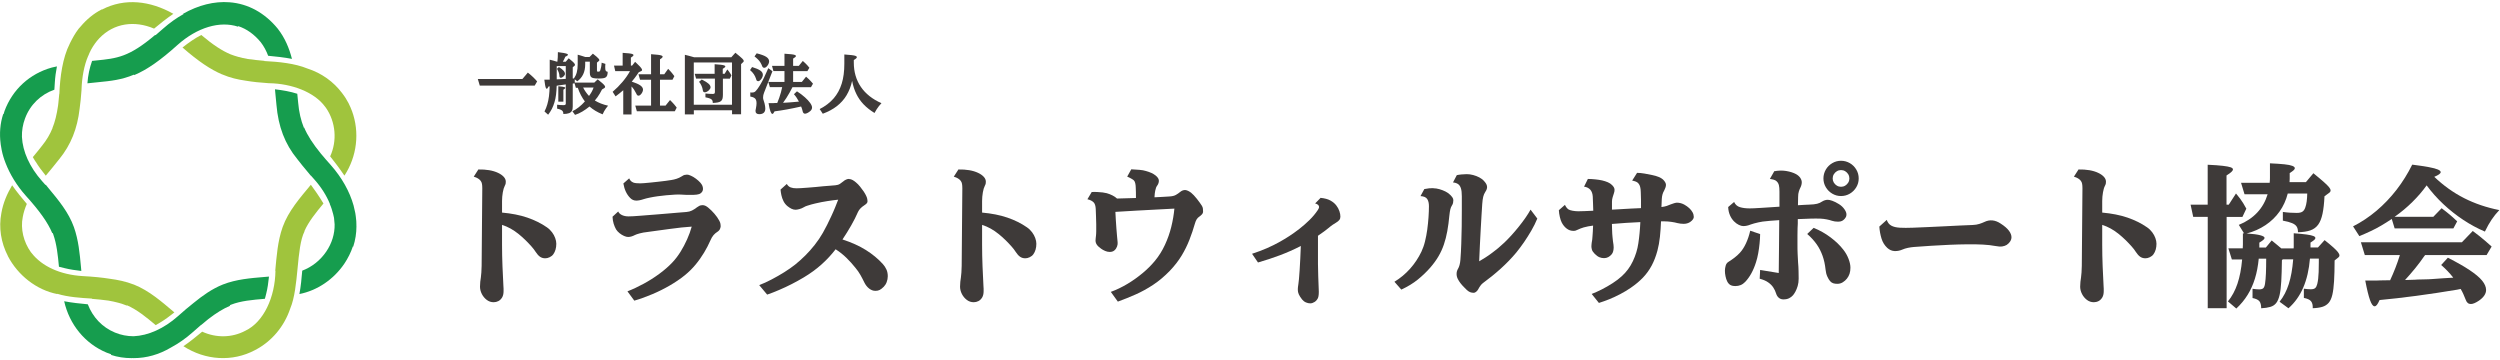 <svg width="347" height="50" viewBox="0 0 347 50" fill="none" xmlns="http://www.w3.org/2000/svg">
<g clip-path="url(#clip0_12022_150)">
<path d="M66.367 23.523C67.5 23.5 68.422 23.659 69.124 23.991C69.464 24.15 69.721 24.331 69.917 24.543C70.114 24.755 70.204 24.981 70.204 25.223C70.204 25.329 70.197 25.412 70.182 25.495C70.167 25.578 70.121 25.669 70.061 25.797C69.948 26.009 69.857 26.311 69.789 26.703C69.721 27.096 69.683 27.497 69.683 27.912V29.506C71.005 29.627 72.176 29.854 73.189 30.201C74.201 30.549 75.107 30.994 75.901 31.546C76.188 31.742 76.429 31.977 76.626 32.241C76.822 32.505 76.966 32.77 77.064 33.049C77.162 33.329 77.215 33.586 77.215 33.835C77.215 34.424 77.072 34.915 76.792 35.301C76.671 35.467 76.513 35.595 76.293 35.701C76.074 35.807 75.878 35.852 75.681 35.852C75.402 35.852 75.153 35.776 74.949 35.633C74.745 35.489 74.541 35.263 74.352 34.968C74.208 34.734 74.004 34.47 73.748 34.182C73.491 33.895 73.211 33.601 72.909 33.306C72.607 33.012 72.305 32.747 72.01 32.505C71.27 31.901 70.499 31.47 69.683 31.214V33.971C69.683 34.968 69.706 35.958 69.744 36.94C69.781 37.922 69.827 38.836 69.872 39.682C69.887 39.856 69.895 39.984 69.895 40.068V40.415C69.895 40.77 69.827 41.065 69.691 41.291C69.555 41.518 69.381 41.684 69.177 41.79C68.973 41.896 68.746 41.949 68.52 41.949C68.172 41.949 67.847 41.843 67.568 41.631C67.288 41.42 67.054 41.148 66.88 40.808C66.707 40.468 66.624 40.128 66.624 39.773C66.624 39.539 66.639 39.32 66.661 39.108C66.684 38.897 66.714 38.7 66.745 38.504C66.767 38.353 66.79 38.126 66.812 37.816C66.835 37.507 66.85 37.204 66.85 36.895L66.941 26.129C66.941 25.888 66.926 25.684 66.896 25.517C66.865 25.351 66.805 25.208 66.707 25.087C66.616 24.966 66.495 24.868 66.344 24.77C66.193 24.671 65.997 24.596 65.755 24.52L66.382 23.546L66.367 23.523Z" fill="#3E3A39"/>
<path d="M97.492 28.471C97.651 28.471 97.802 28.509 97.938 28.577C98.074 28.645 98.202 28.736 98.308 28.826C98.595 29.061 98.882 29.34 99.162 29.665C99.441 29.99 99.668 30.315 99.841 30.639C99.925 30.798 99.978 30.942 100 31.07C100.023 31.198 100.03 31.312 100.03 31.402C100.03 31.486 100 31.606 99.94 31.765C99.879 31.924 99.743 32.075 99.524 32.211C99.35 32.317 99.192 32.46 99.033 32.641C98.874 32.823 98.731 33.072 98.595 33.389C98.353 33.941 98.066 34.5 97.719 35.074C97.371 35.648 96.986 36.2 96.54 36.736C96.094 37.272 95.596 37.763 95.037 38.217C94.41 38.723 93.715 39.191 92.959 39.629C92.204 40.068 91.403 40.468 90.564 40.823C89.726 41.178 88.887 41.488 88.041 41.73L87.09 40.438C87.83 40.151 88.585 39.795 89.348 39.38C90.111 38.965 90.837 38.504 91.524 37.998C92.211 37.491 92.823 36.963 93.345 36.404C93.737 35.988 94.1 35.512 94.448 34.961C94.795 34.409 95.097 33.828 95.369 33.223C95.641 32.619 95.853 32.029 96.011 31.455C95.573 31.486 95.097 31.523 94.584 31.576C94.07 31.629 93.541 31.697 92.997 31.773C92.453 31.848 91.917 31.924 91.388 31.992C90.859 32.06 90.361 32.128 89.892 32.196C89.469 32.241 89.106 32.309 88.797 32.392C88.487 32.475 88.268 32.551 88.132 32.619C87.792 32.8 87.475 32.891 87.18 32.891C87.022 32.891 86.833 32.845 86.614 32.747C86.394 32.649 86.183 32.52 85.987 32.362C85.79 32.203 85.631 32.029 85.511 31.841C85.382 31.606 85.269 31.35 85.178 31.062C85.088 30.775 85.035 30.451 85.019 30.08L85.805 29.355C85.903 29.567 86.077 29.733 86.334 29.854C86.591 29.975 86.893 30.035 87.241 30.035C87.399 30.035 87.618 30.027 87.905 30.012C88.192 29.997 88.517 29.975 88.88 29.944C89.243 29.914 89.62 29.884 90.013 29.854C90.406 29.824 90.799 29.786 91.177 29.763C91.69 29.725 92.204 29.68 92.718 29.635C93.231 29.589 93.707 29.552 94.145 29.514C94.584 29.476 94.969 29.446 95.286 29.423C95.566 29.401 95.823 29.332 96.049 29.219C96.276 29.106 96.51 28.955 96.744 28.773C96.842 28.698 96.948 28.63 97.069 28.57C97.19 28.509 97.326 28.479 97.484 28.479L97.492 28.471ZM95.241 24.248C95.377 24.233 95.49 24.248 95.588 24.271C95.686 24.294 95.785 24.339 95.906 24.392C96.117 24.483 96.351 24.619 96.601 24.807C96.85 24.996 97.054 25.177 97.213 25.359C97.341 25.51 97.439 25.654 97.492 25.789C97.545 25.925 97.575 26.069 97.575 26.22C97.575 26.288 97.56 26.379 97.522 26.492C97.484 26.605 97.401 26.711 97.273 26.809C97.137 26.923 96.948 26.983 96.706 27.013C96.465 27.044 96.2 27.051 95.898 27.051C95.747 27.051 95.55 27.051 95.316 27.051C95.082 27.051 94.848 27.036 94.606 27.013C94.372 26.991 94.062 26.991 93.685 27.013C93.307 27.036 92.899 27.066 92.468 27.104C92.038 27.142 91.652 27.187 91.29 27.24C90.889 27.293 90.527 27.361 90.187 27.429C89.847 27.497 89.59 27.565 89.394 27.625C89.174 27.701 88.971 27.754 88.797 27.791C88.623 27.829 88.457 27.844 88.321 27.844C87.989 27.844 87.709 27.723 87.475 27.482C86.984 26.991 86.666 26.318 86.523 25.465L87.331 24.755C87.384 24.883 87.46 25.004 87.55 25.102C87.641 25.2 87.762 25.283 87.921 25.344C88.026 25.381 88.162 25.412 88.336 25.427C88.51 25.442 88.699 25.45 88.887 25.45C88.993 25.45 89.174 25.442 89.431 25.419C89.688 25.397 89.99 25.374 90.33 25.336C90.67 25.298 91.025 25.261 91.38 25.223C91.736 25.185 92.076 25.14 92.393 25.102C92.71 25.064 92.959 25.026 93.163 24.989C93.42 24.951 93.669 24.89 93.904 24.815C94.138 24.739 94.38 24.634 94.614 24.483C94.697 24.43 94.78 24.377 94.871 24.331C94.961 24.286 95.075 24.263 95.218 24.256L95.241 24.248Z" fill="#3E3A39"/>
<path d="M117.874 24.853C118.025 24.853 118.184 24.898 118.342 24.989C118.501 25.079 118.66 25.185 118.811 25.321C119 25.48 119.196 25.669 119.377 25.903C119.559 26.137 119.732 26.356 119.884 26.583C120.035 26.809 120.148 27.013 120.224 27.18C120.299 27.338 120.352 27.482 120.375 27.61C120.397 27.738 120.412 27.844 120.412 27.927C120.412 28.056 120.367 28.169 120.276 28.252C120.186 28.335 120.088 28.418 119.967 28.494C119.544 28.766 119.257 29.068 119.098 29.401C118.826 30.027 118.509 30.655 118.146 31.289C117.783 31.924 117.383 32.573 116.937 33.238C118.191 33.646 119.272 34.13 120.186 34.704C121.1 35.278 121.886 35.928 122.543 36.653C122.754 36.887 122.92 37.144 123.041 37.416C123.162 37.688 123.223 37.998 123.223 38.345C123.223 38.617 123.17 38.889 123.072 39.153C122.973 39.418 122.837 39.629 122.664 39.803C122.452 40.015 122.256 40.166 122.09 40.249C121.923 40.332 121.727 40.37 121.508 40.37C121.198 40.37 120.911 40.264 120.639 40.052C120.367 39.841 120.148 39.561 119.974 39.214C119.793 38.844 119.612 38.489 119.423 38.156C119.234 37.824 119.007 37.499 118.743 37.182C118.365 36.706 117.95 36.245 117.496 35.799C117.043 35.353 116.537 34.953 115.985 34.598C115.419 35.338 114.769 36.041 114.036 36.698C113.304 37.355 112.473 37.96 111.551 38.511C111.037 38.821 110.478 39.123 109.897 39.425C109.315 39.727 108.718 39.999 108.136 40.249C107.555 40.498 107.003 40.717 106.482 40.891L105.379 39.576C105.93 39.365 106.505 39.1 107.109 38.783C107.713 38.466 108.295 38.133 108.862 37.779C109.428 37.423 109.934 37.068 110.365 36.728C110.826 36.358 111.287 35.943 111.755 35.482C112.223 35.021 112.661 34.523 113.085 33.986C113.508 33.45 113.885 32.891 114.218 32.309C114.407 31.977 114.603 31.614 114.799 31.221C114.996 30.828 115.185 30.428 115.381 30.012C115.578 29.597 115.744 29.197 115.91 28.804C116.076 28.411 116.212 28.048 116.341 27.716C115.88 27.761 115.381 27.829 114.845 27.912C114.308 27.995 113.742 28.101 113.145 28.245C112.994 28.282 112.813 28.328 112.609 28.381C112.405 28.433 112.208 28.502 112.019 28.562C111.83 28.622 111.694 28.683 111.596 28.751C111.385 28.872 111.166 28.97 110.954 29.023C110.743 29.076 110.569 29.113 110.44 29.113C110.244 29.113 110.048 29.068 109.859 28.977C109.67 28.887 109.481 28.758 109.292 28.607C109.066 28.418 108.884 28.192 108.748 27.92C108.612 27.648 108.514 27.368 108.454 27.081C108.393 26.794 108.355 26.537 108.34 26.311L109.209 25.533C109.345 25.774 109.526 25.933 109.753 26.016C109.98 26.099 110.244 26.137 110.561 26.137C110.69 26.137 110.894 26.129 111.173 26.114C111.453 26.099 111.77 26.076 112.133 26.046C112.495 26.016 112.858 25.986 113.22 25.956C113.576 25.918 113.931 25.88 114.286 25.85C114.641 25.82 114.958 25.797 115.26 25.774C115.562 25.752 115.797 25.729 115.97 25.714C116.212 25.691 116.416 25.631 116.59 25.517C116.764 25.404 116.915 25.291 117.058 25.17C117.164 25.072 117.285 24.996 117.436 24.928C117.587 24.86 117.723 24.83 117.851 24.83L117.874 24.853Z" fill="#3E3A39"/>
<path d="M132.998 23.523C134.131 23.5 135.052 23.659 135.755 23.991C136.095 24.15 136.352 24.331 136.548 24.543C136.745 24.755 136.835 24.981 136.835 25.223C136.835 25.329 136.828 25.412 136.813 25.495C136.798 25.578 136.752 25.669 136.692 25.797C136.578 26.009 136.488 26.311 136.42 26.703C136.352 27.096 136.314 27.497 136.314 27.912V29.506C137.636 29.627 138.807 29.854 139.819 30.201C140.832 30.549 141.738 30.994 142.531 31.546C142.819 31.742 143.06 31.977 143.257 32.241C143.453 32.505 143.597 32.77 143.695 33.049C143.793 33.329 143.846 33.586 143.846 33.835C143.846 34.424 143.702 34.915 143.423 35.301C143.302 35.467 143.143 35.595 142.924 35.701C142.705 35.807 142.509 35.852 142.312 35.852C142.033 35.852 141.784 35.776 141.58 35.633C141.376 35.489 141.172 35.263 140.983 34.968C140.839 34.734 140.635 34.47 140.378 34.182C140.122 33.895 139.842 33.601 139.54 33.306C139.238 33.012 138.936 32.747 138.641 32.505C137.901 31.901 137.13 31.47 136.314 31.214V33.971C136.314 34.968 136.337 35.958 136.375 36.94C136.412 37.922 136.458 38.836 136.503 39.682C136.518 39.856 136.526 39.984 136.526 40.068V40.415C136.526 40.77 136.458 41.065 136.322 41.291C136.186 41.518 136.012 41.684 135.808 41.79C135.604 41.896 135.377 41.949 135.151 41.949C134.803 41.949 134.478 41.843 134.199 41.631C133.919 41.42 133.685 41.148 133.511 40.808C133.338 40.468 133.255 40.128 133.255 39.773C133.255 39.539 133.27 39.32 133.292 39.108C133.315 38.897 133.345 38.7 133.375 38.504C133.398 38.353 133.421 38.126 133.443 37.816C133.466 37.507 133.481 37.204 133.481 36.895L133.572 26.129C133.572 25.888 133.557 25.684 133.526 25.517C133.496 25.351 133.436 25.208 133.338 25.087C133.247 24.966 133.126 24.868 132.975 24.77C132.824 24.671 132.627 24.596 132.386 24.52L133.013 23.546L132.998 23.523Z" fill="#3E3A39"/>
<path d="M151.529 26.651C151.786 26.636 152.043 26.636 152.308 26.651C152.572 26.666 152.821 26.681 153.055 26.711C153.29 26.741 153.479 26.779 153.622 26.817C153.894 26.892 154.158 26.998 154.415 27.127C154.672 27.255 154.876 27.399 155.042 27.557C155.488 27.542 155.934 27.527 156.372 27.519C156.81 27.512 157.248 27.489 157.671 27.482C157.671 27.187 157.671 26.915 157.664 26.673C157.656 26.432 157.649 26.212 157.641 26.024C157.641 25.812 157.611 25.616 157.573 25.442C157.535 25.268 157.475 25.132 157.384 25.042C157.324 24.981 157.21 24.898 157.037 24.8C156.863 24.702 156.674 24.603 156.455 24.513L157.022 23.5C157.467 23.523 157.853 23.546 158.177 23.576C158.502 23.606 158.797 23.651 159.054 23.735C159.628 23.893 160.066 24.097 160.383 24.346C160.701 24.596 160.852 24.845 160.852 25.094C160.852 25.329 160.769 25.563 160.602 25.789C160.55 25.857 160.497 25.948 160.459 26.054C160.421 26.16 160.383 26.303 160.346 26.469C160.323 26.575 160.308 26.696 160.285 26.84C160.262 26.983 160.255 27.164 160.24 27.384C160.602 27.368 160.957 27.353 161.305 27.331C161.652 27.308 161.985 27.293 162.31 27.27C162.695 27.247 162.997 27.18 163.216 27.051C163.435 26.923 163.639 26.787 163.813 26.636C164.047 26.447 164.297 26.356 164.553 26.379C164.674 26.394 164.795 26.439 164.939 26.507C165.082 26.575 165.211 26.666 165.332 26.756C165.437 26.84 165.558 26.953 165.702 27.104C165.845 27.255 165.981 27.414 166.125 27.595C166.268 27.776 166.397 27.95 166.525 28.124C166.654 28.297 166.752 28.449 166.827 28.57C166.903 28.698 166.948 28.826 166.963 28.955C166.978 29.083 166.986 29.212 166.986 29.355C166.986 29.514 166.926 29.65 166.812 29.771C166.699 29.892 166.586 29.982 166.48 30.058C166.321 30.163 166.193 30.284 166.102 30.436C166.011 30.587 165.928 30.768 165.868 30.987C165.641 31.773 165.384 32.543 165.09 33.291C164.795 34.039 164.44 34.772 164.002 35.489C163.564 36.207 163.027 36.902 162.37 37.59C161.63 38.353 160.859 39.002 160.058 39.531C159.258 40.06 158.434 40.513 157.611 40.876C156.787 41.238 155.964 41.571 155.156 41.865L154.181 40.513C154.967 40.226 155.73 39.856 156.478 39.41C157.226 38.965 157.921 38.466 158.578 37.922C159.235 37.378 159.794 36.819 160.278 36.237C160.844 35.557 161.313 34.809 161.69 33.994C162.068 33.178 162.363 32.347 162.574 31.486C162.786 30.624 162.929 29.778 163.005 28.955C162.355 28.993 161.592 29.03 160.708 29.076C159.824 29.121 158.88 29.174 157.875 29.227C156.87 29.28 155.851 29.34 154.816 29.408C154.831 29.748 154.846 30.118 154.876 30.526C154.906 30.934 154.929 31.334 154.959 31.735C154.989 32.135 155.02 32.498 155.05 32.83C155.08 33.163 155.11 33.419 155.125 33.616C155.148 33.797 155.125 33.994 155.05 34.205C154.974 34.417 154.861 34.598 154.687 34.749C154.513 34.9 154.302 34.968 154.03 34.968C153.818 34.968 153.607 34.923 153.395 34.832C153.184 34.742 152.995 34.636 152.829 34.515C152.663 34.394 152.527 34.281 152.421 34.182C152.179 33.941 152.058 33.676 152.058 33.397C152.058 33.321 152.066 33.215 152.081 33.08C152.096 32.944 152.111 32.83 152.119 32.747C152.141 32.611 152.149 32.392 152.156 32.105C152.164 31.818 152.156 31.478 152.156 31.115C152.156 30.753 152.141 30.375 152.126 30.005C152.111 29.635 152.096 29.302 152.088 29C152.066 28.57 151.968 28.267 151.801 28.094C151.703 27.995 151.59 27.912 151.461 27.844C151.333 27.776 151.152 27.708 150.933 27.655L151.522 26.666L151.529 26.651Z" fill="#3E3A39"/>
<path d="M183.281 27.459C183.863 27.519 184.316 27.64 184.656 27.829C184.996 28.018 185.268 28.237 185.48 28.517C185.668 28.758 185.812 29.023 185.91 29.31C186.008 29.597 186.046 29.854 186.046 30.065C186.046 30.247 186.001 30.398 185.903 30.526C185.804 30.655 185.653 30.783 185.434 30.911C185.306 30.979 185.147 31.078 184.966 31.206C184.785 31.334 184.611 31.463 184.452 31.606C184.263 31.758 184.044 31.931 183.78 32.128C183.515 32.324 183.236 32.52 182.934 32.724C182.934 33.503 182.934 34.205 182.934 34.84C182.934 35.474 182.934 36.064 182.934 36.63C182.934 37.197 182.956 37.756 182.971 38.33C182.987 38.904 183.009 39.516 183.039 40.166C183.055 40.4 183.055 40.627 183.039 40.838C183.024 41.05 182.994 41.223 182.934 41.367C182.82 41.601 182.669 41.782 182.465 41.911C182.261 42.039 182.065 42.107 181.869 42.107C181.672 42.107 181.476 42.062 181.272 41.979C181.068 41.896 180.886 41.752 180.728 41.563C180.509 41.291 180.358 41.042 180.267 40.838C180.176 40.634 180.139 40.43 180.139 40.256C180.139 40.105 180.139 39.962 180.161 39.818C180.184 39.675 180.199 39.531 180.222 39.373C180.244 39.267 180.267 39.055 180.297 38.73C180.327 38.406 180.358 38.005 180.388 37.522C180.418 37.038 180.448 36.509 180.478 35.928C180.509 35.346 180.539 34.749 180.554 34.137C180.516 34.167 180.478 34.182 180.463 34.19C179.572 34.643 178.635 35.059 177.653 35.429C176.671 35.799 175.651 36.132 174.609 36.434L173.785 35.225C174.541 34.976 175.228 34.719 175.832 34.455C176.437 34.19 177.003 33.911 177.525 33.623C178.046 33.336 178.545 33.034 179.028 32.717C179.443 32.445 179.889 32.128 180.365 31.758C180.841 31.387 181.309 30.979 181.755 30.541C182.201 30.103 182.586 29.642 182.903 29.166C182.964 29.068 183.009 28.993 183.039 28.925C183.07 28.857 183.085 28.789 183.085 28.706C183.085 28.615 183.039 28.532 182.956 28.441C182.873 28.35 182.73 28.29 182.541 28.237L183.266 27.497L183.281 27.459Z" fill="#3E3A39"/>
<path d="M198.934 26.129C199.206 26.129 199.501 26.175 199.795 26.258C200.09 26.341 200.377 26.454 200.649 26.59C200.921 26.726 201.133 26.885 201.299 27.059C201.435 27.195 201.541 27.323 201.616 27.436C201.692 27.55 201.722 27.671 201.722 27.806C201.722 27.92 201.707 28.033 201.684 28.162C201.661 28.29 201.601 28.411 201.518 28.539C201.427 28.675 201.359 28.849 201.306 29.053C201.253 29.257 201.216 29.529 201.178 29.869C201.102 30.685 201.004 31.425 200.883 32.09C200.762 32.755 200.604 33.374 200.407 33.948C200.211 34.523 199.962 35.066 199.659 35.58C199.357 36.094 198.98 36.615 198.534 37.129C198.02 37.718 197.438 38.277 196.796 38.798C196.154 39.32 195.384 39.788 194.5 40.196L193.548 39.108C194.364 38.609 195.081 38.013 195.716 37.303C196.351 36.592 196.872 35.807 197.287 34.946C197.484 34.523 197.657 34.054 197.786 33.525C197.914 32.996 198.028 32.445 198.103 31.871C198.179 31.297 198.239 30.73 198.277 30.171C198.315 29.612 198.337 29.098 198.337 28.622C198.337 28.207 198.262 27.882 198.103 27.633C197.945 27.384 197.635 27.247 197.166 27.217L197.695 26.243C197.967 26.19 198.194 26.152 198.36 26.137C198.526 26.122 198.723 26.114 198.942 26.114L198.934 26.129ZM203.58 24.173C203.867 24.173 204.17 24.211 204.472 24.294C204.774 24.377 205.068 24.483 205.333 24.626C205.597 24.77 205.816 24.928 205.975 25.117C206.096 25.238 206.187 25.366 206.262 25.487C206.338 25.608 206.383 25.729 206.398 25.857C206.421 25.986 206.406 26.122 206.36 26.25C206.315 26.379 206.247 26.515 206.156 26.643C206.028 26.84 205.93 27.066 205.869 27.316C205.809 27.565 205.763 27.905 205.733 28.335C205.703 28.766 205.673 29.287 205.635 29.892C205.597 30.496 205.56 31.153 205.522 31.856C205.484 32.558 205.446 33.299 205.408 34.047C205.371 34.794 205.34 35.535 205.31 36.268C205.567 36.124 205.847 35.95 206.156 35.754C206.466 35.557 206.783 35.338 207.101 35.097C207.418 34.855 207.728 34.621 208.022 34.371C208.317 34.122 208.581 33.888 208.816 33.661C209.125 33.367 209.45 33.027 209.79 32.657C210.13 32.286 210.462 31.886 210.795 31.478C211.127 31.07 211.429 30.662 211.716 30.254C212.004 29.846 212.238 29.461 212.442 29.098L213.378 30.337C213.152 30.889 212.88 31.44 212.555 31.999C212.23 32.558 211.89 33.095 211.535 33.616C211.18 34.137 210.81 34.613 210.455 35.059C209.82 35.822 209.103 36.562 208.309 37.28C207.516 37.998 206.678 38.67 205.824 39.297C205.711 39.38 205.605 39.493 205.492 39.644C205.378 39.795 205.272 39.969 205.174 40.158C205.106 40.287 205.008 40.4 204.887 40.498C204.766 40.596 204.661 40.642 204.562 40.642C204.373 40.642 204.2 40.611 204.049 40.551C203.898 40.49 203.754 40.392 203.603 40.256L203.187 39.841C203.029 39.682 202.87 39.508 202.719 39.312C202.568 39.116 202.44 38.919 202.334 38.7C202.281 38.594 202.243 38.481 202.213 38.36C202.183 38.239 202.175 38.118 202.175 38.013C202.175 37.756 202.243 37.522 202.372 37.31C202.455 37.174 202.523 37 202.583 36.789C202.643 36.577 202.681 36.336 202.704 36.064C202.757 35.353 202.802 34.606 202.825 33.82C202.847 33.034 202.87 32.249 202.885 31.463C202.9 30.677 202.9 29.922 202.9 29.197V27.247C202.9 26.787 202.863 26.424 202.779 26.152C202.696 25.88 202.568 25.684 202.387 25.555C202.205 25.427 201.971 25.351 201.676 25.321L202.205 24.309C202.387 24.271 202.606 24.233 202.87 24.211C203.135 24.188 203.369 24.173 203.58 24.173Z" fill="#3E3A39"/>
<path d="M220.441 24.838C220.766 24.838 221.091 24.868 221.431 24.898C221.771 24.928 222.08 24.981 222.375 25.041C222.67 25.11 222.934 25.2 223.168 25.298C223.402 25.397 223.599 25.533 223.75 25.684C223.856 25.789 223.939 25.888 223.999 25.993C224.06 26.099 224.097 26.212 224.097 26.333C224.097 26.409 224.097 26.485 224.082 26.56C224.067 26.636 224.052 26.719 224.014 26.817C223.969 26.968 223.909 27.149 223.841 27.361C223.773 27.572 223.742 27.784 223.742 27.98V29.098C223.984 29.083 224.218 29.068 224.452 29.061C224.687 29.053 224.906 29.03 225.117 29.023C225.563 28.993 226.009 28.97 226.454 28.947C226.9 28.925 227.338 28.902 227.769 28.887C227.784 28.071 227.769 27.331 227.739 26.658C227.739 26.379 227.701 26.137 227.656 25.948C227.61 25.759 227.535 25.608 227.437 25.487C227.346 25.366 227.225 25.276 227.074 25.215C226.923 25.155 226.749 25.102 226.545 25.064L227.225 23.991C227.542 23.991 227.882 24.029 228.252 24.09C228.623 24.15 228.978 24.218 229.31 24.294C229.658 24.362 229.96 24.452 230.217 24.558C230.473 24.664 230.677 24.777 230.813 24.906C230.934 25.026 231.04 25.147 231.116 25.276C231.191 25.404 231.236 25.533 231.236 25.646C231.236 25.767 231.214 25.903 231.161 26.046C231.108 26.19 231.055 26.318 230.995 26.432C230.881 26.62 230.806 26.802 230.753 26.991C230.7 27.18 230.67 27.391 230.655 27.633L230.632 28.192C230.632 28.381 230.617 28.562 230.609 28.736C230.896 28.698 231.138 28.653 231.335 28.585C231.531 28.517 231.712 28.449 231.879 28.373C232.03 28.313 232.196 28.252 232.362 28.207C232.528 28.162 232.664 28.131 232.747 28.131C232.883 28.131 233.042 28.146 233.216 28.184C233.389 28.222 233.571 28.29 233.76 28.388C234.311 28.698 234.696 29.053 234.923 29.461C235.044 29.688 235.097 29.899 235.097 30.103C235.097 30.194 235.074 30.284 235.021 30.375C234.968 30.466 234.9 30.549 234.817 30.632C234.666 30.783 234.492 30.896 234.304 30.964C234.115 31.032 233.918 31.07 233.714 31.07C233.571 31.07 233.412 31.062 233.246 31.04C233.08 31.017 232.936 30.994 232.823 30.964C232.604 30.904 232.332 30.843 231.999 30.798C231.667 30.753 231.35 30.723 231.025 30.723H230.549C230.519 31.463 230.473 32.173 230.398 32.868C230.322 33.563 230.209 34.205 230.05 34.794C229.839 35.58 229.567 36.275 229.242 36.88C228.917 37.484 228.517 38.035 228.048 38.526C227.58 39.017 227.013 39.493 226.349 39.947C225.888 40.264 225.397 40.559 224.891 40.823C224.384 41.087 223.871 41.329 223.365 41.533C222.858 41.737 222.383 41.903 221.929 42.047L220.925 40.8C221.37 40.627 221.846 40.415 222.352 40.158C222.858 39.901 223.35 39.614 223.833 39.304C224.316 38.995 224.74 38.67 225.102 38.337C225.752 37.748 226.266 37.053 226.643 36.252C227.021 35.452 227.278 34.628 227.399 33.782C227.467 33.344 227.527 32.868 227.572 32.369C227.618 31.871 227.656 31.357 227.678 30.828C227.044 30.858 226.394 30.889 225.722 30.934C225.049 30.979 224.384 31.025 223.735 31.085C223.735 31.38 223.75 31.652 223.757 31.893C223.765 32.135 223.78 32.324 223.78 32.453C223.795 32.573 223.81 32.724 223.818 32.906C223.825 33.087 223.856 33.283 223.878 33.472C223.916 33.661 223.939 33.828 223.954 33.986C223.969 34.145 223.977 34.266 223.977 34.356C223.977 34.507 223.954 34.674 223.916 34.847C223.878 35.021 223.803 35.172 223.712 35.285C223.41 35.648 223.055 35.829 222.647 35.829C222.428 35.829 222.216 35.792 222.012 35.709C221.808 35.625 221.589 35.474 221.355 35.24C221.136 35.021 221 34.817 220.955 34.643C220.909 34.47 220.887 34.319 220.887 34.198C220.887 34.137 220.887 34.054 220.902 33.956C220.917 33.858 220.925 33.775 220.925 33.714C220.955 33.578 220.977 33.427 221 33.261C221.023 33.095 221.038 32.944 221.038 32.808C221.053 32.626 221.068 32.415 221.083 32.166C221.098 31.916 221.113 31.629 221.121 31.312C220.879 31.342 220.653 31.372 220.441 31.418C220.229 31.463 220.026 31.508 219.829 31.561C219.716 31.591 219.572 31.637 219.383 31.712C219.195 31.788 219.051 31.848 218.945 31.901C218.847 31.939 218.764 31.977 218.696 32.007C218.628 32.037 218.522 32.045 218.379 32.045C218.039 32.045 217.737 31.939 217.457 31.727C217.177 31.516 216.951 31.236 216.77 30.889C216.664 30.692 216.581 30.428 216.505 30.111C216.43 29.793 216.384 29.476 216.369 29.174L217.215 28.433C217.336 28.706 217.495 28.91 217.684 29.053C217.812 29.136 218.008 29.204 218.265 29.249C218.522 29.295 218.787 29.325 219.059 29.325C219.285 29.325 219.58 29.325 219.942 29.302C220.305 29.28 220.705 29.272 221.144 29.249C221.144 28.925 221.128 28.6 221.113 28.267C221.098 27.935 221.083 27.61 221.076 27.293C221.053 26.892 220.94 26.575 220.736 26.333C220.509 26.092 220.222 25.948 219.867 25.91L220.396 24.838H220.441Z" fill="#3E3A39"/>
<path d="M244.306 32.49C244.306 32.891 244.276 33.321 244.23 33.782C244.185 34.243 244.124 34.696 244.041 35.15C243.958 35.603 243.86 36.011 243.739 36.381C243.377 37.544 242.87 38.458 242.228 39.131C242.039 39.327 241.828 39.478 241.601 39.569C241.375 39.66 241.133 39.705 240.876 39.705C240.574 39.705 240.332 39.652 240.158 39.546C239.985 39.441 239.833 39.267 239.72 39.025C239.629 38.844 239.561 38.617 239.501 38.345C239.441 38.073 239.418 37.809 239.418 37.567C239.418 37.348 239.456 37.114 239.524 36.872C239.592 36.63 239.728 36.449 239.924 36.336C240.181 36.177 240.445 35.996 240.725 35.784C241.004 35.573 241.261 35.338 241.495 35.089C241.82 34.734 242.107 34.288 242.349 33.76C242.591 33.231 242.787 32.657 242.931 32.022L244.306 32.49ZM246.209 23.78C246.821 23.659 247.396 23.644 247.932 23.735C248.468 23.825 248.922 23.969 249.299 24.173C249.564 24.324 249.76 24.505 249.889 24.702C250.017 24.898 250.085 25.102 250.085 25.298C250.085 25.533 250.025 25.782 249.896 26.039C249.828 26.16 249.76 26.333 249.685 26.56C249.609 26.787 249.579 27.044 249.579 27.331L249.556 28.486C249.881 28.464 250.176 28.449 250.432 28.433C250.689 28.418 250.916 28.411 251.097 28.403C251.581 28.388 251.951 28.35 252.215 28.282C252.48 28.215 252.706 28.116 252.895 27.98C253.024 27.897 253.16 27.837 253.303 27.791C253.447 27.746 253.575 27.731 253.704 27.731C253.84 27.731 254.044 27.776 254.315 27.867C254.587 27.958 254.897 28.116 255.252 28.335C255.57 28.532 255.819 28.773 256.008 29.045C256.197 29.317 256.287 29.552 256.287 29.756C256.287 29.892 256.265 30.005 256.227 30.088C256.189 30.171 256.121 30.269 256.038 30.375C255.94 30.488 255.826 30.579 255.69 30.655C255.554 30.73 255.366 30.768 255.124 30.768C254.814 30.768 254.535 30.73 254.285 30.647C254.074 30.572 253.824 30.503 253.545 30.451C253.265 30.398 252.978 30.36 252.669 30.345C252.268 30.33 251.815 30.33 251.309 30.345C250.803 30.36 250.206 30.375 249.533 30.413V31.032C249.518 31.161 249.511 31.372 249.503 31.667C249.496 31.962 249.488 32.301 249.488 32.687C249.488 33.072 249.488 33.487 249.488 33.926C249.488 34.364 249.488 34.794 249.511 35.225C249.533 35.656 249.549 36.041 249.571 36.404C249.609 36.819 249.632 37.219 249.639 37.605C249.647 37.99 249.654 38.345 249.654 38.67C249.654 39.048 249.609 39.395 249.518 39.697C249.428 39.999 249.322 40.264 249.201 40.483C249.08 40.702 248.967 40.868 248.869 40.982C248.718 41.155 248.536 41.291 248.325 41.397C248.113 41.503 247.849 41.556 247.539 41.556C247.297 41.556 247.086 41.488 246.912 41.344C246.738 41.201 246.602 41.004 246.527 40.747C246.436 40.445 246.3 40.158 246.126 39.894C245.953 39.629 245.711 39.395 245.409 39.184C245.107 38.972 244.721 38.813 244.245 38.685L244.306 37.469L246.889 37.892C246.904 36.759 246.92 35.557 246.927 34.303C246.935 33.049 246.95 31.795 246.957 30.556C246.512 30.587 246.089 30.617 245.696 30.647C245.303 30.677 244.955 30.715 244.668 30.753C244.502 30.775 244.313 30.806 244.094 30.858C243.875 30.911 243.671 30.957 243.475 31.01C243.278 31.062 243.12 31.108 242.991 31.161C242.81 31.236 242.636 31.289 242.462 31.327C242.289 31.365 242.122 31.38 241.964 31.38C241.79 31.38 241.586 31.327 241.352 31.214C241.118 31.1 240.891 30.942 240.672 30.715C240.453 30.488 240.264 30.216 240.121 29.884C239.977 29.552 239.886 29.166 239.871 28.736L240.695 28.033C240.861 28.403 241.133 28.645 241.518 28.758C241.903 28.872 242.349 28.925 242.855 28.925C242.976 28.925 243.165 28.925 243.437 28.91C243.709 28.894 244.019 28.879 244.389 28.857C244.759 28.834 245.144 28.804 245.575 28.781C246.006 28.758 246.421 28.728 246.836 28.698C246.867 28.698 246.889 28.698 246.912 28.698C246.935 28.698 246.957 28.698 246.988 28.698V26.59C246.988 26.22 246.965 25.925 246.912 25.714C246.859 25.502 246.761 25.321 246.61 25.177C246.519 25.079 246.391 25.004 246.217 24.951C246.043 24.898 245.862 24.86 245.658 24.838L246.247 23.803L246.209 23.78ZM251.732 31.622C252.601 31.977 253.386 32.422 254.096 32.959C254.807 33.495 255.388 34.054 255.849 34.651C256.159 35.044 256.401 35.467 256.574 35.92C256.748 36.373 256.839 36.781 256.839 37.151C256.839 37.469 256.801 37.748 256.718 37.998C256.635 38.247 256.514 38.466 256.355 38.67C256.204 38.866 256.008 39.04 255.774 39.184C255.539 39.327 255.29 39.395 255.026 39.395C254.814 39.395 254.625 39.373 254.459 39.32C254.293 39.267 254.142 39.169 254.013 39.017C253.877 38.859 253.749 38.647 253.628 38.375C253.507 38.103 253.424 37.786 253.386 37.401C253.311 36.706 253.175 36.071 252.971 35.505C252.767 34.938 252.502 34.402 252.155 33.911C251.807 33.419 251.377 32.936 250.84 32.475L251.732 31.629V31.622ZM255.532 22.314C255.977 22.314 256.385 22.428 256.763 22.647C257.141 22.866 257.435 23.168 257.655 23.538C257.874 23.908 257.987 24.316 257.987 24.77C257.987 25.223 257.874 25.616 257.655 25.986C257.435 26.356 257.133 26.658 256.763 26.877C256.393 27.096 255.985 27.21 255.532 27.21C255.078 27.21 254.686 27.096 254.315 26.877C253.945 26.658 253.643 26.356 253.424 25.986C253.205 25.616 253.092 25.208 253.092 24.77C253.092 24.331 253.205 23.916 253.424 23.538C253.643 23.16 253.945 22.866 254.315 22.647C254.686 22.428 255.094 22.314 255.532 22.314ZM255.532 23.606C255.328 23.606 255.131 23.659 254.958 23.765C254.784 23.871 254.64 24.014 254.535 24.188C254.429 24.362 254.376 24.558 254.376 24.77C254.376 24.981 254.429 25.17 254.535 25.344C254.64 25.517 254.784 25.661 254.958 25.767C255.131 25.872 255.328 25.925 255.532 25.925C255.736 25.925 255.94 25.872 256.113 25.767C256.287 25.661 256.431 25.517 256.536 25.344C256.642 25.17 256.695 24.974 256.695 24.77C256.695 24.566 256.642 24.362 256.536 24.188C256.431 24.014 256.287 23.871 256.113 23.765C255.94 23.659 255.743 23.606 255.532 23.606Z" fill="#3E3A39"/>
<path d="M261.878 30.503C261.999 30.881 262.21 31.153 262.513 31.319C262.815 31.486 263.208 31.576 263.699 31.606C264.19 31.637 264.794 31.629 265.504 31.606C266.177 31.576 266.894 31.546 267.642 31.516C268.39 31.486 269.138 31.448 269.886 31.41C270.634 31.372 271.344 31.334 272.016 31.304C272.689 31.274 273.285 31.244 273.807 31.229C274.154 31.214 274.464 31.168 274.736 31.078C275.008 30.987 275.242 30.904 275.438 30.806C276.171 30.451 276.919 30.519 277.682 31.025C278.226 31.372 278.611 31.712 278.845 32.029C279.08 32.347 279.193 32.649 279.193 32.928C279.193 33.125 279.133 33.321 279.012 33.51C278.891 33.699 278.732 33.858 278.528 33.994C278.354 34.099 278.15 34.167 277.909 34.205C277.667 34.243 277.335 34.22 276.904 34.137C276.443 34.047 275.884 33.986 275.219 33.948C274.554 33.911 273.829 33.903 273.044 33.911C272.258 33.918 271.434 33.941 270.581 33.978C269.727 34.016 268.889 34.062 268.042 34.114C267.196 34.167 266.403 34.228 265.648 34.281C265.383 34.303 265.111 34.341 264.817 34.402C264.522 34.462 264.273 34.545 264.061 34.636C263.706 34.794 263.336 34.862 262.966 34.847C262.596 34.832 262.256 34.681 261.954 34.409C261.583 34.062 261.311 33.631 261.153 33.11C260.994 32.589 260.888 32.029 260.851 31.448L261.886 30.519L261.878 30.503Z" fill="#3E3A39"/>
<path d="M288.47 23.523C289.603 23.5 290.525 23.659 291.228 23.991C291.568 24.15 291.825 24.331 292.021 24.543C292.217 24.755 292.308 24.981 292.308 25.223C292.308 25.329 292.3 25.412 292.285 25.495C292.27 25.578 292.225 25.669 292.164 25.797C292.051 26.009 291.961 26.311 291.893 26.703C291.825 27.096 291.787 27.497 291.787 27.912V29.506C293.109 29.627 294.28 29.854 295.292 30.201C296.304 30.549 297.211 30.994 298.004 31.546C298.291 31.742 298.533 31.977 298.729 32.241C298.926 32.505 299.069 32.77 299.168 33.049C299.266 33.329 299.319 33.586 299.319 33.835C299.319 34.424 299.175 34.915 298.896 35.301C298.775 35.467 298.616 35.595 298.397 35.701C298.178 35.807 297.981 35.852 297.785 35.852C297.506 35.852 297.256 35.776 297.052 35.633C296.848 35.489 296.644 35.263 296.455 34.968C296.312 34.734 296.108 34.47 295.851 34.182C295.594 33.895 295.315 33.601 295.013 33.306C294.71 33.012 294.408 32.747 294.114 32.505C293.373 31.901 292.603 31.47 291.787 31.214V33.971C291.787 34.968 291.809 35.958 291.847 36.94C291.885 37.922 291.93 38.836 291.976 39.682C291.991 39.856 291.998 39.984 291.998 40.068V40.415C291.998 40.77 291.93 41.065 291.794 41.291C291.658 41.518 291.485 41.684 291.281 41.79C291.077 41.896 290.85 41.949 290.623 41.949C290.276 41.949 289.951 41.843 289.671 41.631C289.392 41.42 289.158 41.148 288.984 40.808C288.81 40.468 288.727 40.128 288.727 39.773C288.727 39.539 288.742 39.32 288.765 39.108C288.788 38.897 288.818 38.7 288.848 38.504C288.871 38.353 288.893 38.126 288.916 37.816C288.939 37.507 288.954 37.204 288.954 36.895L289.044 26.129C289.044 25.888 289.029 25.684 288.999 25.517C288.969 25.351 288.908 25.208 288.81 25.087C288.72 24.966 288.599 24.868 288.448 24.77C288.297 24.671 288.1 24.596 287.858 24.52L288.485 23.546L288.47 23.523Z" fill="#3E3A39"/>
<path d="M309.056 30.103V42.78H306.434V30.103H304.417L304.055 28.411H306.427V22.866C307.318 22.904 308.013 22.956 308.527 23.017C309.041 23.077 309.403 23.145 309.615 23.221C309.826 23.297 309.932 23.395 309.932 23.508C309.932 23.614 309.864 23.727 309.728 23.855C309.592 23.984 309.365 24.15 309.041 24.354V28.411H309.35L310.355 26.855C310.582 27.127 310.771 27.361 310.929 27.572C311.088 27.784 311.231 27.995 311.36 28.207C311.488 28.418 311.639 28.675 311.791 28.962L311.247 30.111H309.048L309.056 30.103ZM316.837 36.018L316.731 36.109C316.716 37.28 316.686 38.262 316.641 39.048C316.595 39.833 316.52 40.475 316.406 40.959C316.293 41.442 316.134 41.813 315.93 42.069C315.726 42.326 315.454 42.5 315.114 42.598C314.775 42.697 314.359 42.764 313.853 42.787C313.853 42.341 313.77 42.017 313.604 41.813C313.437 41.609 313.12 41.458 312.652 41.367V40.083C312.841 40.113 313.007 40.128 313.15 40.143C313.294 40.158 313.422 40.166 313.566 40.166C313.838 40.166 314.034 40.113 314.148 39.999C314.261 39.886 314.344 39.675 314.389 39.357C314.442 38.995 314.487 38.526 314.51 37.967C314.533 37.408 314.548 36.721 314.548 35.905H313.513C313.415 36.917 313.241 37.839 312.984 38.67C312.727 39.501 312.387 40.256 311.964 40.936C311.541 41.616 311.02 42.251 310.4 42.825L309.237 41.835C309.804 41.14 310.242 40.324 310.559 39.38C310.876 38.436 311.096 37.318 311.209 36.011H309.781L309.298 34.47H311.292C311.307 34.288 311.315 34.122 311.315 33.956V32.377L311.481 32.4L310.748 31.214C311.783 30.791 312.629 30.224 313.301 29.506C313.974 28.789 314.45 27.942 314.744 26.968H311.541L311.058 25.374H315.031C315.047 25.2 315.054 25.064 315.062 24.974C315.069 24.883 315.069 24.785 315.069 24.686V22.669C315.9 22.707 316.573 22.753 317.079 22.805C317.585 22.858 317.955 22.934 318.182 23.024C318.408 23.115 318.522 23.221 318.522 23.349C318.522 23.432 318.469 23.523 318.355 23.629C318.242 23.735 318.061 23.863 317.811 24.022V24.467C317.811 24.588 317.811 24.702 317.811 24.807C317.811 24.913 317.796 25.072 317.789 25.276H320.063L321.098 24.044C321.732 24.558 322.223 24.974 322.563 25.276C322.903 25.578 323.145 25.82 323.281 25.993C323.417 26.167 323.485 26.311 323.485 26.439C323.485 26.568 323.417 26.673 323.281 26.771L322.639 27.24C322.593 28.214 322.503 29.03 322.367 29.665C322.231 30.299 322.034 30.813 321.762 31.183C321.491 31.553 321.135 31.818 320.675 31.977C320.214 32.135 319.647 32.218 318.96 32.233C318.96 31.916 318.907 31.659 318.786 31.463C318.665 31.267 318.454 31.1 318.144 30.972C317.834 30.843 317.411 30.723 316.86 30.624V29.416C317.169 29.461 317.502 29.499 317.849 29.521C318.197 29.544 318.514 29.552 318.786 29.552C319.134 29.552 319.39 29.499 319.564 29.385C319.738 29.272 319.874 29.091 319.965 28.826C320.055 28.585 320.123 28.297 320.168 27.965C320.214 27.633 320.236 27.263 320.244 26.862H317.539C317.305 27.784 316.928 28.615 316.406 29.355C315.885 30.096 315.235 30.723 314.457 31.244C313.679 31.765 312.803 32.158 311.806 32.415H311.949C312.712 32.46 313.301 32.543 313.709 32.649C314.117 32.755 314.321 32.876 314.321 33.019C314.321 33.102 314.268 33.193 314.155 33.291C314.042 33.389 313.86 33.518 313.596 33.676V34.356H314.503L315.311 33.374C315.575 33.586 315.764 33.744 315.893 33.85C316.021 33.956 316.119 34.031 316.187 34.092C316.255 34.152 316.331 34.213 316.406 34.281C316.474 34.326 316.52 34.364 316.542 34.386C316.565 34.409 316.603 34.439 316.641 34.477H318.355C318.355 34.477 318.37 34.379 318.37 34.273C318.37 34.167 318.37 34.039 318.37 33.888V32.377C319.118 32.43 319.715 32.49 320.153 32.551C320.592 32.611 320.901 32.679 321.09 32.755C321.279 32.83 321.377 32.921 321.377 33.034C321.377 33.117 321.324 33.208 321.219 33.299C321.113 33.389 320.939 33.518 320.697 33.669V34.349H321.732L322.654 33.329C323.168 33.737 323.576 34.077 323.878 34.349C324.18 34.621 324.391 34.84 324.52 35.014C324.648 35.187 324.716 35.338 324.716 35.467C324.716 35.565 324.663 35.656 324.55 35.746L324.044 36.147C324.044 37.287 324.014 38.247 323.968 39.025C323.923 39.803 323.84 40.438 323.727 40.921C323.613 41.405 323.44 41.782 323.213 42.039C322.986 42.296 322.692 42.485 322.337 42.591C321.982 42.697 321.536 42.764 321.007 42.78C321.03 42.349 320.947 42.024 320.765 41.805C320.584 41.586 320.252 41.442 319.776 41.352V40.068C319.949 40.098 320.108 40.113 320.259 40.128C320.41 40.143 320.576 40.151 320.743 40.151C321.015 40.151 321.219 40.098 321.347 39.984C321.475 39.871 321.566 39.69 321.634 39.425C321.687 39.206 321.732 38.965 321.762 38.7C321.793 38.436 321.815 38.118 321.83 37.748C321.846 37.378 321.853 36.94 321.853 36.419V35.89H320.622C320.493 37.431 320.184 38.768 319.693 39.909C319.201 41.05 318.522 42.009 317.638 42.787L316.406 41.881C316.958 41.186 317.381 40.37 317.683 39.425C317.985 38.481 318.189 37.34 318.295 35.996H316.829L316.837 36.018Z" fill="#3E3A39"/>
<path d="M327.474 32.77L326.605 31.418C327.754 30.836 328.842 30.111 329.854 29.257C330.866 28.403 331.795 27.429 332.634 26.349C333.473 25.268 334.198 24.097 334.817 22.851C335.784 22.972 336.555 23.093 337.129 23.198C337.703 23.304 338.126 23.417 338.383 23.531C338.64 23.644 338.768 23.765 338.768 23.893C338.768 24.082 338.474 24.294 337.877 24.543C339.154 25.759 340.536 26.749 342.024 27.504C343.512 28.26 345.144 28.811 346.904 29.159C346.504 29.582 346.149 30.02 345.839 30.481C345.53 30.942 345.212 31.493 344.903 32.143C343.89 31.712 342.893 31.176 341.911 30.526C340.929 29.876 340 29.144 339.131 28.328C338.262 27.512 337.492 26.643 336.819 25.729C336.26 26.515 335.603 27.278 334.847 28.026C334.092 28.773 333.269 29.461 332.377 30.088H337.748L338.897 28.902C339.154 29.091 339.373 29.265 339.554 29.408C339.735 29.552 339.901 29.688 340.053 29.816C340.204 29.944 340.362 30.08 340.521 30.224C340.68 30.367 340.861 30.534 341.057 30.723L340.528 31.705H332.377L331.977 30.39C331.471 30.73 330.987 31.032 330.526 31.304C330.065 31.576 329.582 31.833 329.083 32.067C328.585 32.301 328.048 32.543 327.474 32.777V32.77ZM336.6 35.414L336.441 35.618C336.094 36.124 335.694 36.668 335.225 37.242C334.757 37.816 334.288 38.353 333.82 38.866C334.077 38.866 334.326 38.851 334.576 38.844C334.825 38.836 335.036 38.828 335.218 38.821C335.399 38.813 335.52 38.806 335.573 38.798C335.981 38.783 336.298 38.776 336.525 38.776C336.751 38.776 336.94 38.768 337.091 38.761C337.242 38.753 337.371 38.745 337.492 38.738C337.612 38.73 337.756 38.723 337.93 38.708C338.36 38.67 338.791 38.647 339.206 38.617C339.622 38.587 340.06 38.564 340.513 38.541C340.241 38.194 339.977 37.884 339.72 37.62C339.463 37.355 339.176 37.076 338.836 36.781L339.765 35.769C341.004 36.404 342.017 36.978 342.795 37.499C343.573 38.02 344.155 38.504 344.517 38.949C344.88 39.395 345.069 39.833 345.069 40.249C345.069 40.778 344.736 41.269 344.079 41.73C343.618 42.039 343.241 42.198 342.953 42.198C342.614 42.198 342.379 42.001 342.243 41.609C342.13 41.337 342.024 41.072 341.911 40.815C341.798 40.559 341.677 40.332 341.541 40.105L341.035 40.211C339.078 40.536 337.189 40.823 335.369 41.065C333.548 41.306 331.848 41.503 330.285 41.646C330.141 41.964 330.02 42.19 329.914 42.319C329.809 42.447 329.703 42.515 329.59 42.515C329.378 42.515 329.166 42.228 328.962 41.661C328.759 41.095 328.532 40.181 328.298 38.942H329.778L330.375 38.919L331.75 38.897C332.007 38.353 332.249 37.779 332.483 37.182C332.717 36.585 332.921 35.988 333.102 35.406H328.237L327.693 33.631H341.707L343.218 32.06C343.543 32.301 343.845 32.528 344.117 32.747C344.389 32.966 344.668 33.193 344.94 33.427C345.212 33.661 345.514 33.926 345.839 34.22L345.137 35.406H336.593L336.6 35.414Z" fill="#3E3A39"/>
<path d="M72.508 10.967L73.264 10.076C73.422 10.204 73.551 10.31 73.664 10.408C73.778 10.507 73.876 10.59 73.966 10.68C74.057 10.771 74.148 10.854 74.238 10.952C74.329 11.051 74.435 11.164 74.556 11.3L74.216 11.882H66.593L66.321 10.967H72.508Z" fill="#3E3A39"/>
<path d="M78.529 14.254V11.715C78.356 11.746 78.204 11.768 78.068 11.783C77.932 11.799 77.804 11.821 77.683 11.836C77.562 11.851 77.419 11.874 77.268 11.897C77.252 12.357 77.222 12.773 77.177 13.151C77.132 13.528 77.056 13.876 76.958 14.201C76.86 14.526 76.746 14.828 76.603 15.107C76.459 15.387 76.285 15.659 76.082 15.923L75.575 15.47C75.734 15.168 75.862 14.843 75.961 14.503C76.059 14.163 76.142 13.793 76.195 13.377C76.248 12.962 76.278 12.509 76.293 11.995H76.15C76.089 12.116 76.036 12.191 75.998 12.244C75.961 12.297 75.915 12.32 75.885 12.32C75.84 12.32 75.802 12.282 75.764 12.199C75.727 12.116 75.696 11.987 75.659 11.799C75.621 11.61 75.591 11.368 75.553 11.058H75.878C75.961 11.058 76.029 11.058 76.089 11.058C76.15 11.058 76.218 11.058 76.301 11.058V8.286C76.474 8.323 76.641 8.369 76.807 8.414C76.973 8.459 77.132 8.505 77.283 8.558H77.366C77.388 8.391 77.404 8.187 77.419 7.953C77.434 7.719 77.434 7.477 77.434 7.236C77.781 7.273 78.053 7.319 78.257 7.356C78.461 7.394 78.605 7.432 78.695 7.47C78.786 7.508 78.831 7.545 78.831 7.598C78.831 7.636 78.801 7.674 78.748 7.719C78.695 7.764 78.597 7.81 78.469 7.87C78.416 7.991 78.363 8.112 78.303 8.233C78.242 8.354 78.182 8.467 78.121 8.573H78.522L78.937 8.089C79.164 8.271 79.338 8.414 79.466 8.535C79.594 8.656 79.685 8.739 79.73 8.814C79.776 8.89 79.806 8.943 79.806 8.996C79.806 9.049 79.783 9.094 79.746 9.124L79.496 9.336V10.892H79.662C79.836 10.635 79.972 10.363 80.055 10.053C80.138 9.744 80.184 9.373 80.184 8.95V7.591C80.289 7.621 80.38 7.643 80.456 7.666C80.531 7.689 80.614 7.711 80.682 7.734C80.75 7.757 80.833 7.779 80.924 7.81C81.015 7.84 81.113 7.87 81.226 7.908H81.831L82.291 7.447C82.518 7.621 82.699 7.772 82.828 7.885C82.956 7.999 83.054 8.097 83.107 8.165C83.16 8.233 83.19 8.301 83.19 8.354C83.19 8.391 83.168 8.429 83.122 8.467L82.858 8.686V9.759C82.858 9.834 82.865 9.88 82.888 9.91C82.911 9.94 82.949 9.948 83.009 9.948C83.115 9.948 83.183 9.933 83.221 9.91C83.258 9.887 83.296 9.827 83.326 9.736C83.364 9.63 83.402 9.479 83.44 9.29C83.477 9.102 83.5 8.905 83.508 8.701L84.029 8.867C84.021 9.003 84.014 9.109 84.006 9.177C83.999 9.245 84.006 9.321 84.006 9.396C84.006 9.6 84.029 9.744 84.082 9.827C84.135 9.91 84.225 9.955 84.346 9.963C84.346 10.159 84.323 10.318 84.286 10.439C84.248 10.559 84.18 10.658 84.089 10.726C83.999 10.794 83.87 10.839 83.704 10.862C83.538 10.884 83.326 10.899 83.07 10.899C82.752 10.899 82.51 10.877 82.329 10.832C82.148 10.786 82.034 10.703 81.966 10.582C81.898 10.461 81.868 10.295 81.868 10.084V8.558H81.226V8.928C81.226 9.978 80.856 10.764 80.123 11.285L79.776 11.005V11.466H82.488L82.956 11.013C83.221 11.224 83.432 11.39 83.583 11.527C83.734 11.662 83.84 11.768 83.9 11.851C83.961 11.934 83.991 12.002 83.991 12.063C83.991 12.123 83.953 12.176 83.878 12.229L83.561 12.418C83.462 12.622 83.357 12.803 83.258 12.977C83.16 13.151 83.054 13.309 82.941 13.468C82.828 13.627 82.707 13.785 82.563 13.951C82.82 14.11 83.1 14.246 83.402 14.367C83.704 14.488 84.037 14.586 84.399 14.669C84.286 14.805 84.188 14.941 84.097 15.062C84.006 15.183 83.931 15.311 83.855 15.44C83.78 15.568 83.712 15.712 83.644 15.87C83.281 15.727 82.941 15.561 82.639 15.379C82.337 15.198 82.065 14.994 81.823 14.783C81.498 15.047 81.166 15.281 80.826 15.485C80.486 15.689 80.146 15.84 79.814 15.946L79.451 15.44C79.738 15.304 80.033 15.123 80.327 14.888C80.622 14.654 80.909 14.39 81.181 14.08C80.984 13.823 80.803 13.528 80.629 13.204C80.456 12.879 80.32 12.539 80.199 12.184H79.927L79.746 11.557L79.496 11.602V14.767C79.496 15.024 79.466 15.228 79.383 15.379C79.3 15.53 79.164 15.644 78.975 15.712C78.786 15.78 78.529 15.818 78.197 15.825C78.197 15.681 78.174 15.561 78.121 15.47C78.068 15.379 77.985 15.304 77.857 15.243C77.728 15.183 77.555 15.123 77.328 15.077V14.533C77.464 14.556 77.615 14.571 77.774 14.579C77.932 14.586 78.091 14.594 78.235 14.594C78.356 14.594 78.439 14.571 78.476 14.533C78.514 14.495 78.537 14.42 78.537 14.299L78.529 14.254ZM78.529 10.937V9.169H77.275V11.013C77.426 11.013 77.562 11.005 77.676 10.998C77.789 10.99 77.91 10.99 78.016 10.983C78.121 10.975 78.235 10.967 78.348 10.96C78.401 10.96 78.439 10.952 78.461 10.952C78.484 10.952 78.499 10.952 78.529 10.945V10.937ZM77.298 9.555L77.577 9.305C77.864 9.487 78.076 9.653 78.212 9.804C78.348 9.955 78.416 10.106 78.416 10.25C78.416 10.31 78.401 10.371 78.363 10.431C78.325 10.492 78.28 10.552 78.219 10.605C78.159 10.658 78.099 10.703 78.031 10.741C77.963 10.779 77.895 10.794 77.834 10.794C77.713 10.794 77.653 10.711 77.645 10.544C77.645 10.393 77.615 10.227 77.555 10.061C77.494 9.895 77.411 9.721 77.313 9.562L77.298 9.555ZM77.494 14.118V11.972C77.736 11.995 77.925 12.01 78.068 12.033C78.212 12.055 78.31 12.078 78.371 12.101C78.431 12.123 78.461 12.161 78.461 12.191C78.461 12.222 78.439 12.259 78.401 12.297C78.363 12.335 78.295 12.388 78.197 12.448V14.11H77.494V14.118ZM82.39 12.146H80.939C81.045 12.365 81.166 12.569 81.309 12.773C81.453 12.977 81.604 13.158 81.755 13.317C81.898 13.12 82.027 12.924 82.133 12.735C82.239 12.546 82.322 12.342 82.39 12.153V12.146Z" fill="#3E3A39"/>
<path d="M89 9.865L88.653 10.031C88.547 10.189 88.449 10.341 88.351 10.476C88.252 10.612 88.162 10.741 88.056 10.877C87.95 11.013 87.829 11.164 87.686 11.33C88.222 11.504 88.623 11.678 88.872 11.851C89.121 12.025 89.25 12.229 89.25 12.441C89.25 12.531 89.227 12.622 89.189 12.72C89.151 12.818 89.099 12.909 89.038 12.992C88.978 13.075 88.91 13.143 88.842 13.196C88.774 13.249 88.706 13.279 88.638 13.279C88.562 13.279 88.502 13.257 88.456 13.219C88.411 13.181 88.358 13.09 88.298 12.954C88.215 12.781 88.116 12.607 88.011 12.448C87.905 12.29 87.784 12.138 87.656 12.002V15.886H86.507V12.524C86.341 12.667 86.175 12.811 86.001 12.947C85.827 13.083 85.646 13.226 85.442 13.377L85.034 12.743C85.54 12.312 85.994 11.851 86.409 11.36C86.825 10.869 87.165 10.378 87.444 9.872H85.397L85.223 9.102H86.424V7.334C86.802 7.356 87.104 7.387 87.323 7.409C87.542 7.432 87.701 7.47 87.792 7.508C87.882 7.545 87.928 7.591 87.928 7.643C87.928 7.689 87.897 7.742 87.844 7.795C87.792 7.847 87.693 7.915 87.565 7.999V9.102H87.739L88.154 8.58C88.396 8.807 88.585 8.996 88.728 9.139C88.872 9.283 88.97 9.404 89.031 9.494C89.091 9.585 89.121 9.661 89.121 9.721C89.121 9.781 89.083 9.834 89 9.865ZM90.368 14.662V11.066H88.834L88.623 10.31H90.368V7.523C90.768 7.545 91.085 7.575 91.32 7.606C91.554 7.636 91.728 7.666 91.826 7.711C91.924 7.757 91.977 7.802 91.977 7.863C91.977 7.908 91.947 7.961 91.894 8.021C91.841 8.082 91.743 8.15 91.607 8.233V10.31H92.196L92.74 9.555C92.853 9.668 92.951 9.766 93.034 9.865C93.118 9.963 93.201 10.053 93.276 10.144C93.352 10.235 93.427 10.333 93.503 10.439L93.601 10.567L93.344 11.066H91.607V14.662H92.377L92.997 13.883C93.14 14.027 93.261 14.148 93.367 14.261C93.473 14.375 93.563 14.473 93.646 14.579C93.729 14.684 93.828 14.805 93.926 14.934L93.661 15.447H88.396L88.177 14.662H90.375H90.368Z" fill="#3E3A39"/>
<path d="M96.35 7.946H101.51L102.069 7.319C102.311 7.508 102.507 7.674 102.658 7.802C102.81 7.931 102.93 8.036 103.014 8.119C103.097 8.203 103.157 8.271 103.187 8.323C103.217 8.376 103.233 8.429 103.233 8.467C103.233 8.52 103.21 8.565 103.165 8.61L102.862 8.898V15.863H101.608V15.304H96.305V15.878H95.059V7.606C95.293 7.659 95.497 7.711 95.663 7.757C95.829 7.802 95.988 7.847 96.146 7.893L96.358 7.953L96.35 7.946ZM96.297 8.671V14.541H101.601V8.671H96.297ZM99.191 10.257V8.913C99.553 8.935 99.848 8.966 100.067 8.988C100.286 9.011 100.437 9.049 100.536 9.086C100.634 9.124 100.679 9.169 100.679 9.215C100.679 9.26 100.649 9.313 100.596 9.358C100.543 9.404 100.445 9.472 100.317 9.555V10.242H100.581L100.951 9.638C101.042 9.751 101.125 9.857 101.193 9.94C101.261 10.023 101.321 10.114 101.367 10.197C101.412 10.28 101.472 10.363 101.518 10.461L101.306 10.915H100.339V13.166C100.339 13.385 100.317 13.559 100.279 13.702C100.241 13.846 100.165 13.951 100.067 14.035C99.969 14.118 99.826 14.178 99.637 14.216C99.448 14.254 99.221 14.276 98.934 14.291C98.934 14.133 98.911 14.012 98.859 13.914C98.806 13.816 98.7 13.74 98.556 13.68C98.413 13.619 98.194 13.559 97.914 13.506V12.977C98.073 13 98.239 13.015 98.42 13.022C98.602 13.03 98.768 13.037 98.927 13.037C99.047 13.037 99.13 13.015 99.168 12.977C99.206 12.939 99.229 12.864 99.229 12.75V10.907H96.615L96.426 10.242H99.198L99.191 10.257ZM97.023 11.36L97.4 11.036C97.831 11.247 98.141 11.436 98.337 11.61C98.534 11.783 98.624 11.95 98.624 12.116C98.624 12.184 98.602 12.267 98.549 12.342C98.496 12.418 98.428 12.501 98.352 12.569C98.277 12.637 98.186 12.697 98.088 12.743C97.99 12.788 97.907 12.811 97.824 12.811C97.665 12.811 97.574 12.713 97.552 12.524C97.521 12.32 97.469 12.123 97.378 11.919C97.287 11.715 97.174 11.527 97.03 11.353L97.023 11.36Z" fill="#3E3A39"/>
<path d="M104.109 9.729L104.389 9.305C104.918 9.464 105.303 9.63 105.537 9.797C105.771 9.963 105.885 10.159 105.885 10.386C105.885 10.476 105.862 10.582 105.824 10.68C105.786 10.779 105.734 10.877 105.666 10.967C105.598 11.058 105.53 11.126 105.454 11.187C105.379 11.247 105.311 11.27 105.243 11.27C105.19 11.27 105.137 11.255 105.091 11.224C105.046 11.194 105.008 11.156 104.986 11.111C104.986 11.096 104.986 11.081 104.978 11.066C104.971 11.051 104.963 11.005 104.933 10.922C104.865 10.711 104.767 10.507 104.638 10.31C104.51 10.114 104.328 9.917 104.109 9.729ZM107.214 9.887L106.051 12.871C105.96 13.098 105.915 13.317 105.915 13.521C105.915 13.596 105.915 13.664 105.93 13.732C105.945 13.8 105.968 13.876 106.006 13.982C106.051 14.095 106.089 14.216 106.119 14.352C106.149 14.488 106.179 14.609 106.194 14.73C106.21 14.851 106.225 14.964 106.225 15.062C106.225 15.591 105.938 15.848 105.371 15.848C105.212 15.848 105.091 15.81 105.001 15.734C104.91 15.659 104.865 15.546 104.865 15.409C104.865 15.394 104.865 15.372 104.865 15.357C104.865 15.341 104.865 15.311 104.88 15.258C104.895 15.206 104.903 15.13 104.925 15.024C104.948 14.903 104.971 14.783 104.986 14.646C105.001 14.511 105.008 14.405 105.008 14.322C105.008 14.125 104.978 13.967 104.925 13.846C104.872 13.725 104.782 13.627 104.653 13.559C104.525 13.491 104.359 13.438 104.14 13.4V12.826C104.2 12.833 104.253 12.841 104.283 12.841C104.313 12.841 104.351 12.841 104.381 12.841C104.487 12.841 104.578 12.826 104.653 12.803C104.729 12.781 104.804 12.728 104.872 12.66C104.94 12.592 105.031 12.493 105.122 12.365C105.273 12.161 105.416 11.934 105.575 11.67C105.734 11.406 105.892 11.096 106.066 10.733C106.24 10.371 106.436 9.948 106.64 9.464L107.199 9.872L107.214 9.887ZM104.729 7.825L105.031 7.402C105.635 7.553 106.074 7.711 106.346 7.885C106.617 8.059 106.753 8.271 106.753 8.512C106.753 8.603 106.731 8.709 106.693 8.814C106.655 8.92 106.595 9.018 106.527 9.109C106.459 9.2 106.383 9.275 106.308 9.328C106.232 9.381 106.157 9.411 106.081 9.411C105.945 9.411 105.847 9.336 105.794 9.192C105.726 9.003 105.643 8.837 105.552 8.686C105.462 8.535 105.348 8.391 105.212 8.255C105.076 8.119 104.918 7.976 104.729 7.832V7.825ZM106.701 14.314H107.358C107.426 14.299 107.486 14.299 107.532 14.299C107.577 14.299 107.63 14.299 107.683 14.299C107.736 14.299 107.804 14.299 107.879 14.299C107.97 14.08 108.068 13.846 108.151 13.596C108.234 13.347 108.317 13.09 108.393 12.826C108.468 12.562 108.521 12.32 108.567 12.093H106.859L106.648 11.368H108.884V9.865H107.35L107.154 9.139H108.884V7.455C109.284 7.477 109.594 7.508 109.828 7.53C110.062 7.553 110.229 7.591 110.327 7.628C110.425 7.666 110.478 7.711 110.478 7.772C110.478 7.817 110.448 7.87 110.387 7.923C110.327 7.976 110.229 8.051 110.085 8.135V9.139H110.878L111.43 8.459C111.558 8.573 111.671 8.678 111.77 8.769C111.868 8.86 111.966 8.966 112.057 9.064C112.147 9.162 112.246 9.275 112.344 9.404L112.064 9.872H110.085V11.375H111.294L111.883 10.643C112.034 10.771 112.155 10.884 112.261 10.983C112.366 11.081 112.457 11.179 112.548 11.277C112.638 11.375 112.737 11.489 112.842 11.617L112.563 12.101H109.994C109.873 12.342 109.745 12.592 109.594 12.856C109.443 13.12 109.292 13.37 109.141 13.612C108.99 13.853 108.831 14.072 108.687 14.269C108.793 14.269 108.929 14.254 109.103 14.246C109.277 14.239 109.466 14.223 109.67 14.208C109.873 14.193 110.085 14.178 110.297 14.155C110.508 14.133 110.704 14.118 110.893 14.103C110.788 13.899 110.674 13.725 110.576 13.566C110.478 13.408 110.342 13.241 110.198 13.075L110.621 12.675C111.052 12.954 111.422 13.234 111.732 13.513C112.042 13.793 112.283 14.05 112.457 14.299C112.631 14.548 112.714 14.752 112.714 14.934C112.714 15.16 112.578 15.364 112.298 15.546C112.193 15.621 112.087 15.681 111.989 15.719C111.891 15.757 111.807 15.78 111.739 15.78C111.619 15.78 111.52 15.719 111.46 15.591C111.452 15.576 111.445 15.561 111.437 15.546C111.43 15.53 111.422 15.508 111.415 15.462C111.407 15.417 111.384 15.357 111.362 15.266C111.347 15.206 111.331 15.138 111.301 15.055C111.271 14.971 111.241 14.881 111.196 14.783C110.501 14.941 109.843 15.077 109.216 15.191C108.589 15.304 108.023 15.394 107.509 15.455C107.441 15.583 107.388 15.674 107.343 15.727C107.297 15.78 107.252 15.81 107.207 15.81C107.116 15.81 107.025 15.689 106.935 15.455C106.844 15.221 106.761 14.843 106.678 14.329L106.701 14.314Z" fill="#3E3A39"/>
<path d="M118.508 8.338V8.694C118.508 9.985 118.841 11.111 119.49 12.063C120.14 13.015 121.092 13.77 122.346 14.322C122.217 14.458 122.097 14.594 121.998 14.722C121.9 14.851 121.794 14.994 121.696 15.145C121.598 15.296 121.492 15.477 121.379 15.681C120.79 15.319 120.291 14.926 119.876 14.495C119.46 14.065 119.128 13.581 118.863 13.045C118.599 12.509 118.402 11.904 118.274 11.232C118.108 11.987 117.843 12.652 117.496 13.234C117.148 13.816 116.695 14.314 116.151 14.737C115.607 15.16 114.958 15.508 114.202 15.787L113.771 15.138C114.557 14.737 115.199 14.246 115.705 13.664C116.212 13.083 116.582 12.395 116.831 11.602C117.08 10.809 117.194 9.887 117.194 8.845V7.56C117.624 7.591 117.964 7.621 118.221 7.651C118.478 7.681 118.659 7.719 118.765 7.764C118.871 7.81 118.931 7.863 118.931 7.931C118.931 7.983 118.901 8.044 118.833 8.104C118.765 8.165 118.659 8.248 118.501 8.338H118.508Z" fill="#3E3A39"/>
<path d="M18.599 10.348L18.63 10.424C20.413 9.676 22.271 8.376 24.666 6.216C27.378 3.806 30.505 2.869 33.036 3.7L33.059 3.624C34.237 4.01 35.295 4.765 36.194 5.861C36.632 6.427 36.965 7.062 37.221 7.742C38.287 7.84 39.405 7.961 40.523 8.172C40.145 6.699 39.556 5.264 38.551 3.98C36.753 1.781 34.434 0.512 31.858 0.316C29.735 0.149 27.521 0.716 25.414 1.91C25.436 1.925 25.451 1.94 25.474 1.955C24.5 2.491 23.548 3.171 22.641 3.972C22.271 4.304 21.931 4.607 21.591 4.886C21.568 4.879 21.553 4.863 21.531 4.856C17.889 7.938 16.258 8.104 13.296 8.399C13.13 8.414 12.956 8.429 12.783 8.452C12.443 9.389 12.216 10.439 12.133 11.564C12.646 11.504 13.13 11.459 13.591 11.413C15.389 11.239 16.877 11.081 18.592 10.363L18.599 10.348Z" fill="#169D4E"/>
<path d="M30.944 39.486C29.41 40.098 28.096 41.05 26.864 42.054C26.192 42.583 25.482 43.18 24.711 43.875C22.747 45.62 20.556 46.587 18.539 46.67C17.663 46.67 16.787 46.504 15.948 46.156C14.188 45.424 12.873 44.026 12.186 42.236C11.113 42.137 10.01 42.024 8.907 41.813C9.632 45.046 11.808 47.705 14.792 48.944C15.004 49.035 15.223 49.103 15.434 49.178L15.404 49.261C16.318 49.563 17.27 49.707 18.245 49.707C18.297 49.707 18.343 49.707 18.396 49.7C18.449 49.7 18.502 49.707 18.562 49.707C20.33 49.707 22.09 49.209 23.706 48.249C24.749 47.69 25.776 46.98 26.744 46.119C27.144 45.756 27.529 45.424 27.892 45.114C27.892 45.114 27.899 45.114 27.907 45.121C28.247 44.834 28.579 44.555 28.912 44.291C30.037 43.422 31.012 42.832 31.933 42.44L31.903 42.364C31.964 42.341 32.017 42.311 32.077 42.288C33.422 41.76 35.038 41.616 36.761 41.473C36.814 41.284 36.874 41.102 36.912 40.906L36.942 40.793C37.139 40.045 37.244 39.236 37.335 38.39C37.123 38.406 36.919 38.428 36.7 38.443C34.774 38.602 32.787 38.768 30.966 39.478L30.944 39.486Z" fill="#169D4E"/>
<path d="M11.287 37.597C11.272 37.401 11.249 37.204 11.234 37.008C11.068 35.195 10.894 33.314 10.259 31.523C9.534 29.484 8.114 27.776 6.739 26.122C6.603 25.963 6.475 25.805 6.346 25.638C6.339 25.654 6.331 25.661 6.316 25.676C6.157 25.495 6.006 25.321 5.84 25.14C4.102 23.183 3.143 21.015 3.045 19.006C3.022 18.152 3.158 17.291 3.468 16.46C4.17 14.541 5.666 13.105 7.547 12.448C7.57 12.138 7.585 11.821 7.608 11.481C7.653 10.695 7.759 9.948 7.902 9.215C7.676 9.268 7.442 9.321 7.2 9.373C4.118 10.227 1.73 12.425 0.627 15.409C0.574 15.553 0.544 15.697 0.499 15.84L0.446 15.825C0.015 17.132 -0.098 18.537 0.091 19.957C0.091 19.988 0.091 20.01 0.099 20.041C0.136 20.297 0.182 20.562 0.235 20.826C0.355 21.438 0.537 22.035 0.771 22.624C1.375 24.188 2.312 25.737 3.581 27.164C5.508 29.295 6.641 30.896 7.253 32.354L7.313 32.332C7.343 32.4 7.374 32.475 7.396 32.543C7.872 33.895 8.031 35.414 8.182 37.023C8.409 37.091 8.643 37.151 8.884 37.197L9.005 37.227C9.723 37.408 10.486 37.514 11.272 37.605L11.287 37.597Z" fill="#169D4E"/>
<path d="M49.468 31.395C49.468 31.319 49.468 31.244 49.468 31.168C49.468 31.01 49.468 30.851 49.453 30.692C49.437 30.496 49.415 30.307 49.392 30.111C49.385 30.035 49.369 29.959 49.362 29.884C49.347 29.786 49.339 29.68 49.316 29.574C49.309 29.514 49.286 29.461 49.279 29.408C49.226 29.121 49.158 28.834 49.082 28.547C49.082 28.539 49.082 28.524 49.075 28.517C48.531 26.583 47.458 24.656 45.902 22.896C45.441 22.39 45.033 21.914 44.663 21.468C44.633 21.43 44.595 21.385 44.557 21.347C43.416 19.95 42.676 18.794 42.223 17.714L42.178 17.729C41.762 16.694 41.498 15.553 41.384 14.246C41.339 13.838 41.301 13.43 41.263 13.015C40.304 12.705 39.261 12.524 38.166 12.395C38.196 12.69 38.227 12.985 38.249 13.279C38.287 13.717 38.332 14.148 38.37 14.541C38.627 17.585 39.548 19.988 41.256 22.073C41.694 22.647 42.162 23.213 42.638 23.78C42.804 23.984 42.971 24.18 43.137 24.384C43.137 24.384 43.144 24.369 43.152 24.369C43.311 24.55 43.469 24.732 43.643 24.921C44.602 26.001 45.313 27.142 45.788 28.29C45.788 28.29 45.781 28.305 45.773 28.313C45.977 28.766 46.121 29.234 46.242 29.71C46.28 29.876 46.325 30.035 46.355 30.201C46.355 30.239 46.363 30.284 46.37 30.322C46.408 30.602 46.431 30.874 46.446 31.146C46.468 32.445 46.076 33.76 45.282 34.923C44.451 36.147 43.273 37.068 41.951 37.567C41.86 38.632 41.762 39.727 41.558 40.815C44.043 40.317 46.302 38.791 47.783 36.615C48.297 35.852 48.697 35.044 48.977 34.213L49.029 34.228C49.324 33.321 49.475 32.369 49.475 31.395H49.468Z" fill="#169D4E"/>
<path d="M4.949 22.435C5.341 23.093 5.832 23.735 6.354 24.384C6.981 23.621 7.638 22.843 8.235 22.073C9.836 20.108 10.735 17.865 11.053 15.077C11.166 14.291 11.249 13.423 11.317 12.471C11.317 12.448 11.317 12.425 11.317 12.403C11.37 10.786 11.665 9.071 12.246 7.749H12.254C12.367 7.455 12.495 7.175 12.639 6.903C12.964 6.306 13.342 5.785 13.772 5.324C15.827 3.164 18.72 2.831 21.387 3.972C22.226 3.277 23.11 2.567 24.061 1.917C20.843 0.104 17.323 -0.319 14.15 1.328L14.135 1.298C13.009 1.872 12.02 2.688 11.181 3.692C11.098 3.791 11 3.881 10.917 3.987C10.425 4.622 10.07 5.286 9.723 5.974C9.708 6.004 9.693 6.042 9.678 6.072C8.688 8.021 8.333 10.665 8.242 13.015H8.227C8.189 13.43 8.152 13.846 8.106 14.246C8.091 14.382 8.076 14.511 8.061 14.646C7.88 15.908 7.623 16.936 7.275 17.782H7.29C6.935 18.658 6.459 19.451 5.863 20.192C5.432 20.751 4.994 21.279 4.556 21.808C4.639 21.959 4.729 22.11 4.82 22.254L4.941 22.443L4.949 22.435Z" fill="#A0C43D"/>
<path d="M18.539 39.486C17.482 39.07 16.371 38.844 15.245 38.693C14.15 38.519 12.919 38.398 11.483 38.322C8.371 38.141 5.817 36.963 4.397 35.134C4.359 35.089 4.322 35.044 4.284 34.998C3.272 33.586 2.826 31.765 3.158 30.126C3.272 29.491 3.468 28.887 3.725 28.305C3.03 27.482 2.32 26.628 1.685 25.714C0.99 26.885 0.431 28.162 0.189 29.582C-0.196 31.584 0.129 33.669 1.103 35.55H1.096C2.478 38.209 5.069 40.249 7.948 40.815C7.948 40.8 7.948 40.793 7.948 40.778C9.406 41.231 11.181 41.352 12.752 41.442C12.752 41.458 12.752 41.465 12.76 41.48C13.546 41.548 14.309 41.616 15.041 41.722C16.046 41.896 16.877 42.122 17.602 42.417L17.617 42.372C19.015 42.976 20.284 44.011 21.614 45.129C21.803 45.031 21.984 44.925 22.165 44.804L22.264 44.744C22.921 44.358 23.555 43.875 24.205 43.361C22.468 41.903 20.753 40.362 18.562 39.486H18.539Z" fill="#A0C43D"/>
<path d="M43.152 25.638C41.656 27.451 40.032 29.28 39.231 31.516C38.528 33.503 38.4 35.565 38.203 37.59C38.211 37.59 38.226 37.59 38.234 37.59C38.181 41.246 36.602 44.698 34.056 45.907C32.19 46.897 29.992 46.919 28.065 46.036C27.234 46.723 26.381 47.426 25.459 48.053C28.496 50.017 32.251 50.274 35.408 48.589C37.712 47.395 39.45 45.318 40.288 42.817C41.535 39.848 41.097 34.402 42.275 32.097H42.245C42.819 30.783 43.824 29.537 44.897 28.245C44.27 27.21 43.681 26.364 43.137 25.631L43.152 25.638Z" fill="#A0C43D"/>
<path d="M48.856 15.417C48.727 15.055 48.569 14.707 48.403 14.375H48.41C48.146 13.868 47.843 13.385 47.496 12.939C46.302 11.338 44.633 10.144 42.661 9.509C40.916 8.792 38.68 8.573 36.693 8.474C36.693 8.467 36.693 8.452 36.685 8.444C35.907 8.369 35.076 8.293 34.381 8.187C33.445 8.021 32.659 7.802 31.971 7.53C30.831 7.047 29.592 6.253 27.937 4.856C27.053 5.309 26.192 5.913 25.331 6.593C27.567 8.55 29.259 9.653 30.77 10.303C30.77 10.303 30.8 10.318 30.816 10.318C31.964 10.809 33.014 11.043 34.117 11.202C35.054 11.36 36.104 11.474 37.297 11.549C37.312 11.549 37.32 11.549 37.335 11.549C40.516 11.595 43.658 12.796 45.124 14.813C45.162 14.866 45.207 14.918 45.245 14.971C46.605 16.936 46.816 19.557 45.827 21.702C46.416 22.443 47.081 23.304 47.806 24.377C49.551 21.71 49.944 18.378 48.856 15.409V15.417Z" fill="#A0C43D"/>
</g>
<defs>
<clipPath id="clip0_12022_150">
<rect width="346.911" height="49.429" fill="white" transform="translate(0 0.285)"/>
</clipPath>
</defs>
</svg>
